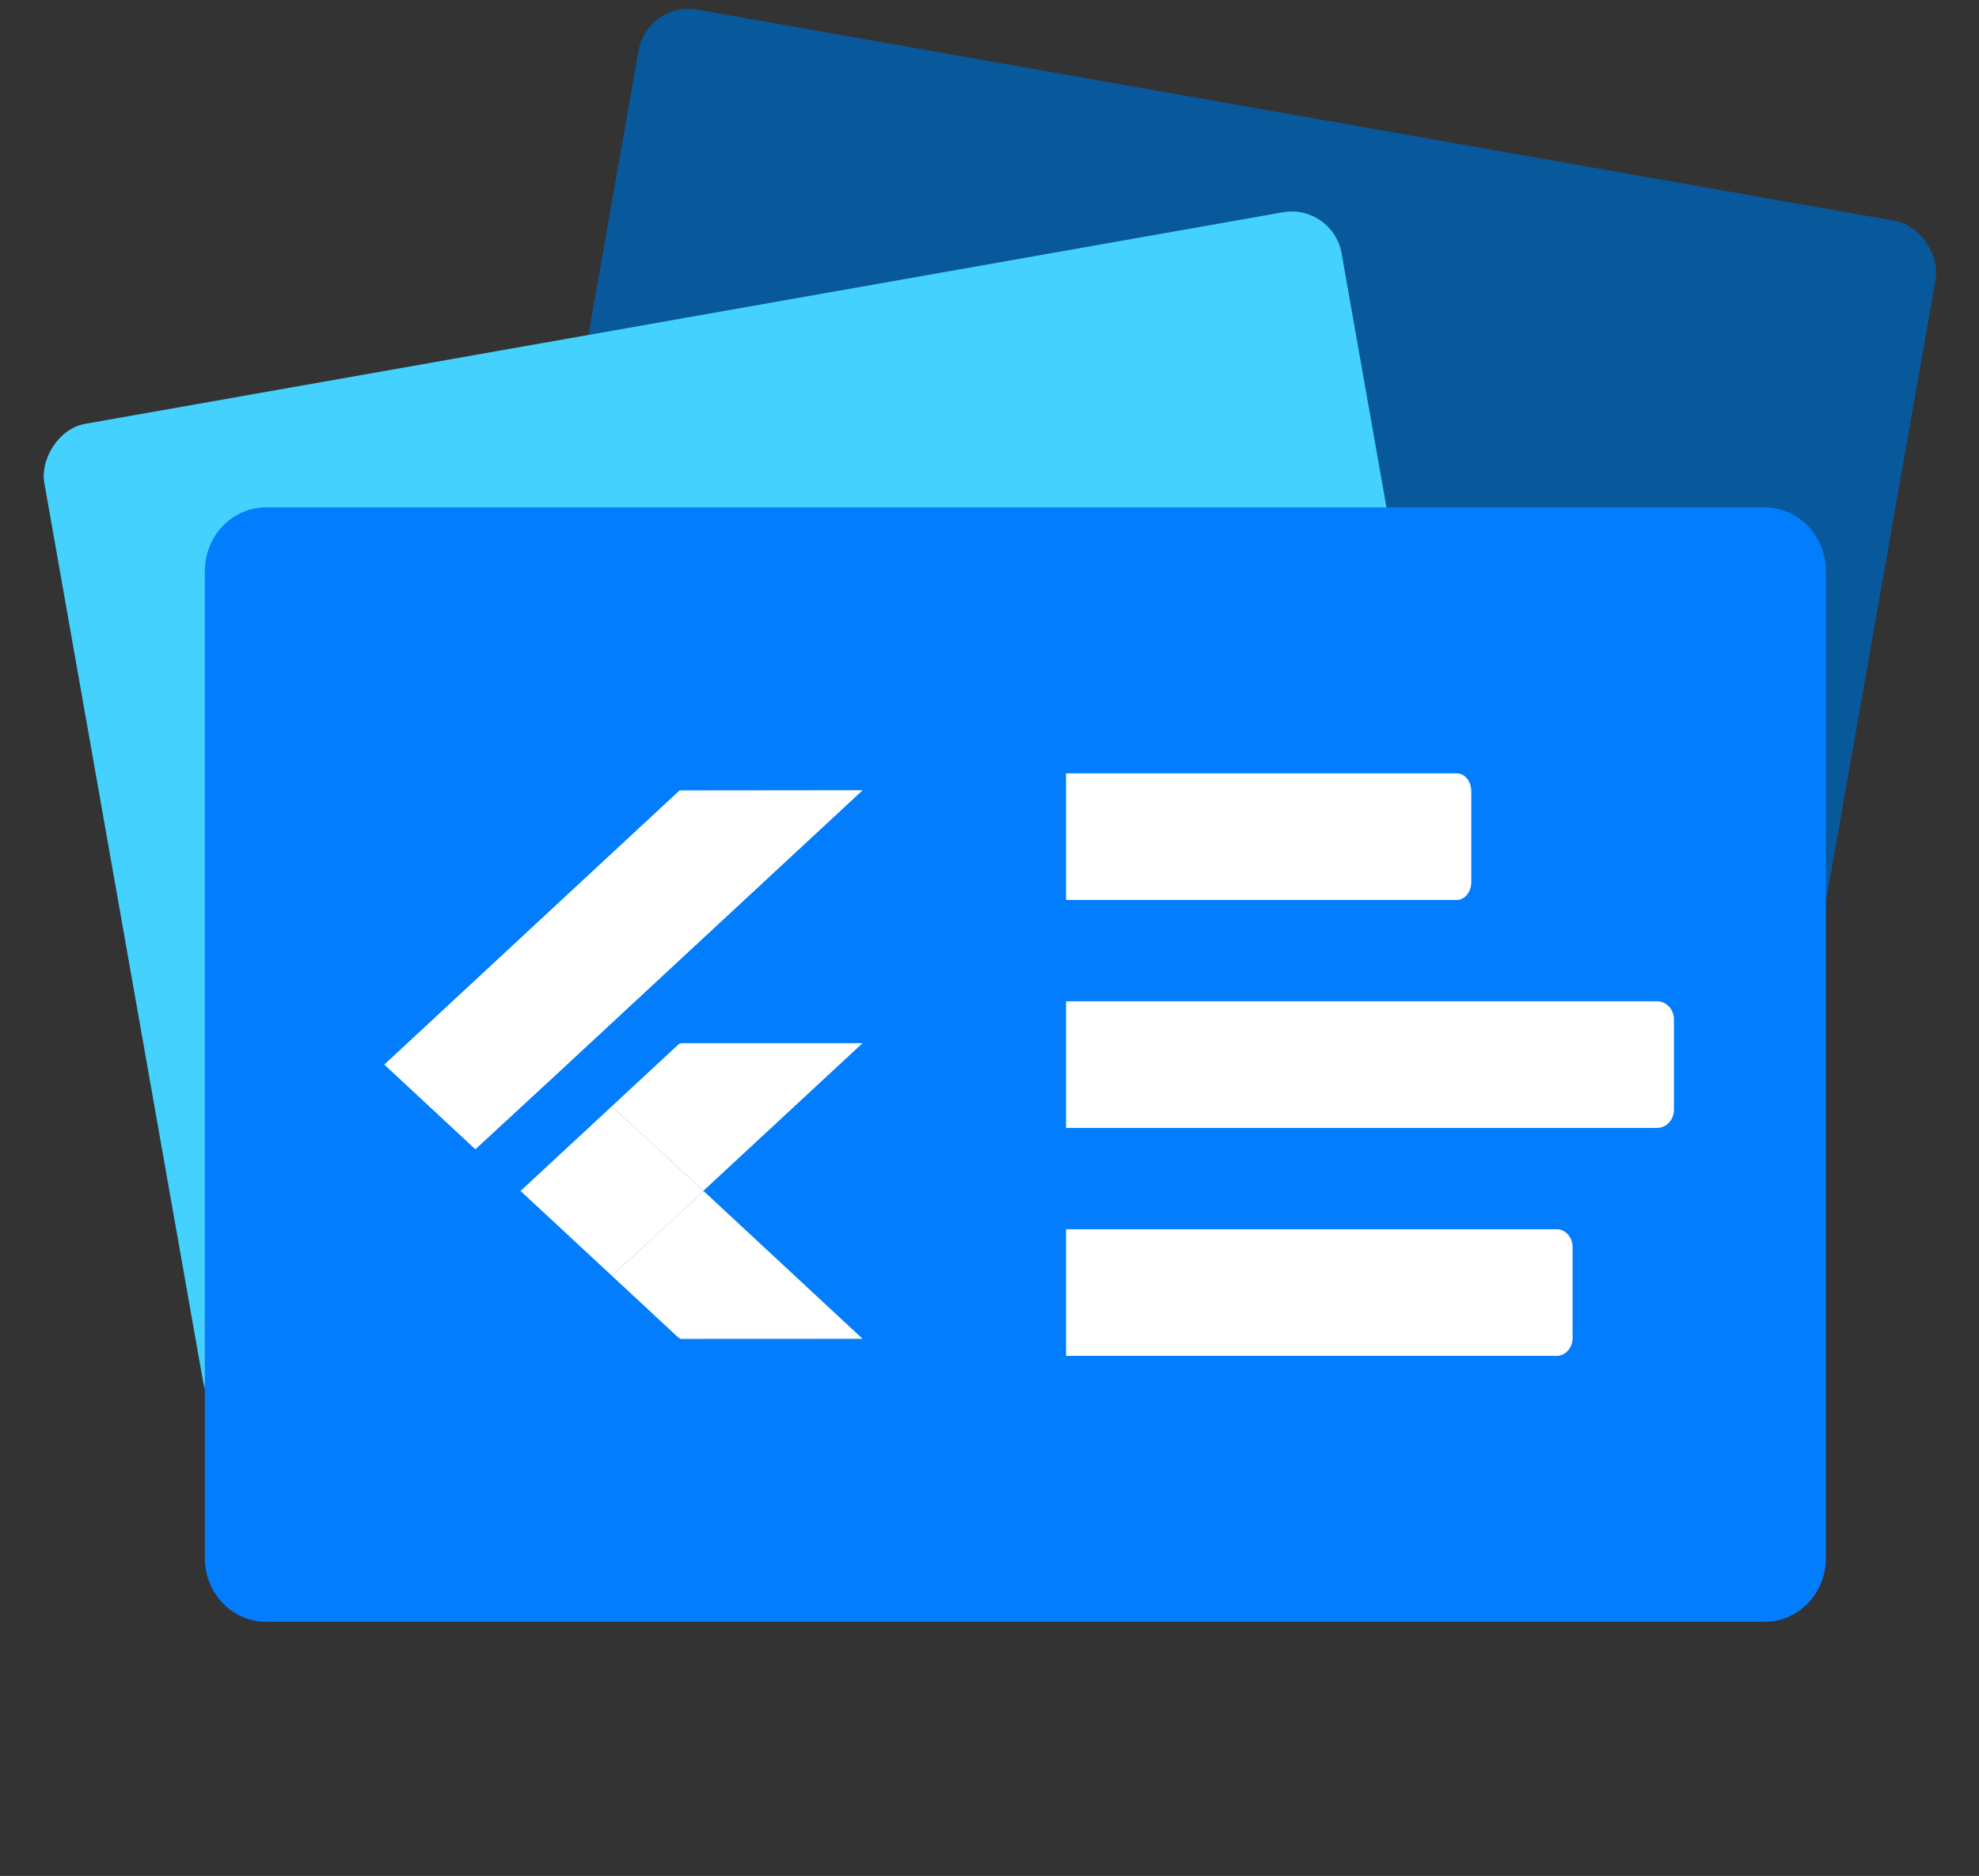 <svg width="711" height="674" viewBox="0 0 711 674" fill="none" xmlns="http://www.w3.org/2000/svg">
<rect x="0" y="0" width="711" height="674" fill="#333333" stroke="none"/>
<rect x="110" y="400.699" width="509.6" height="109.2" rx="18.2" fill="#0553B1"/>
<rect x="232.566" y="0.298" width="473.2" height="364" rx="18.2" transform="rotate(10 232.566 0.298)" fill="#08589C"/>
<rect width="473.2" height="364" rx="18.2" transform="matrix(-0.985 0.174 0.174 0.985 478.834 73.098)" fill="#44D1FD"/>
<path d="M73.6 205.178C73.6 192.542 83.44 182.298 95.578 182.298H634.023C646.161 182.298 656 192.542 656 205.178V559.818C656 572.454 646.161 582.698 634.023 582.698H95.577C83.44 582.698 73.6 572.454 73.6 559.818V205.178Z" fill="#027DFD"/>
<path d="M383 277.848H523.4C526.272 277.848 528.6 280.758 528.6 284.348V316.848C528.6 320.438 526.272 323.348 523.4 323.348H383V277.848Z" fill="white"/>
<path d="M383 359.748H595.333C598.684 359.748 601.4 362.658 601.4 366.248V398.748C601.4 402.338 598.684 405.248 595.333 405.248H383V359.748Z" fill="white"/>
<path d="M383 441.648H559.312C562.454 441.648 565 444.558 565 448.148V480.648C565 484.238 562.454 487.148 559.312 487.148H383V441.648Z" fill="white"/>
<path d="M244.144 283.985L309.937 283.918L199.554 386.364L170.787 412.928L138.055 382.497L244.144 283.985ZM243.532 375.457C244.386 374.41 245.957 374.926 247.149 374.792L309.881 374.807L252.708 427.844L219.807 397.48L243.532 375.457Z" fill="white"/>
<path d="M187.012 427.897L219.808 397.481L252.709 427.845L252.846 427.98L219.816 458.366L187.012 427.897Z" fill="white"/>
<path d="M219.813 458.366L252.842 427.98L309.903 481.018C288.41 481.062 266.924 481.003 245.439 481.047C244.215 481.302 243.457 480.262 242.676 479.619L219.813 458.366Z" fill="white"/>
</svg>
